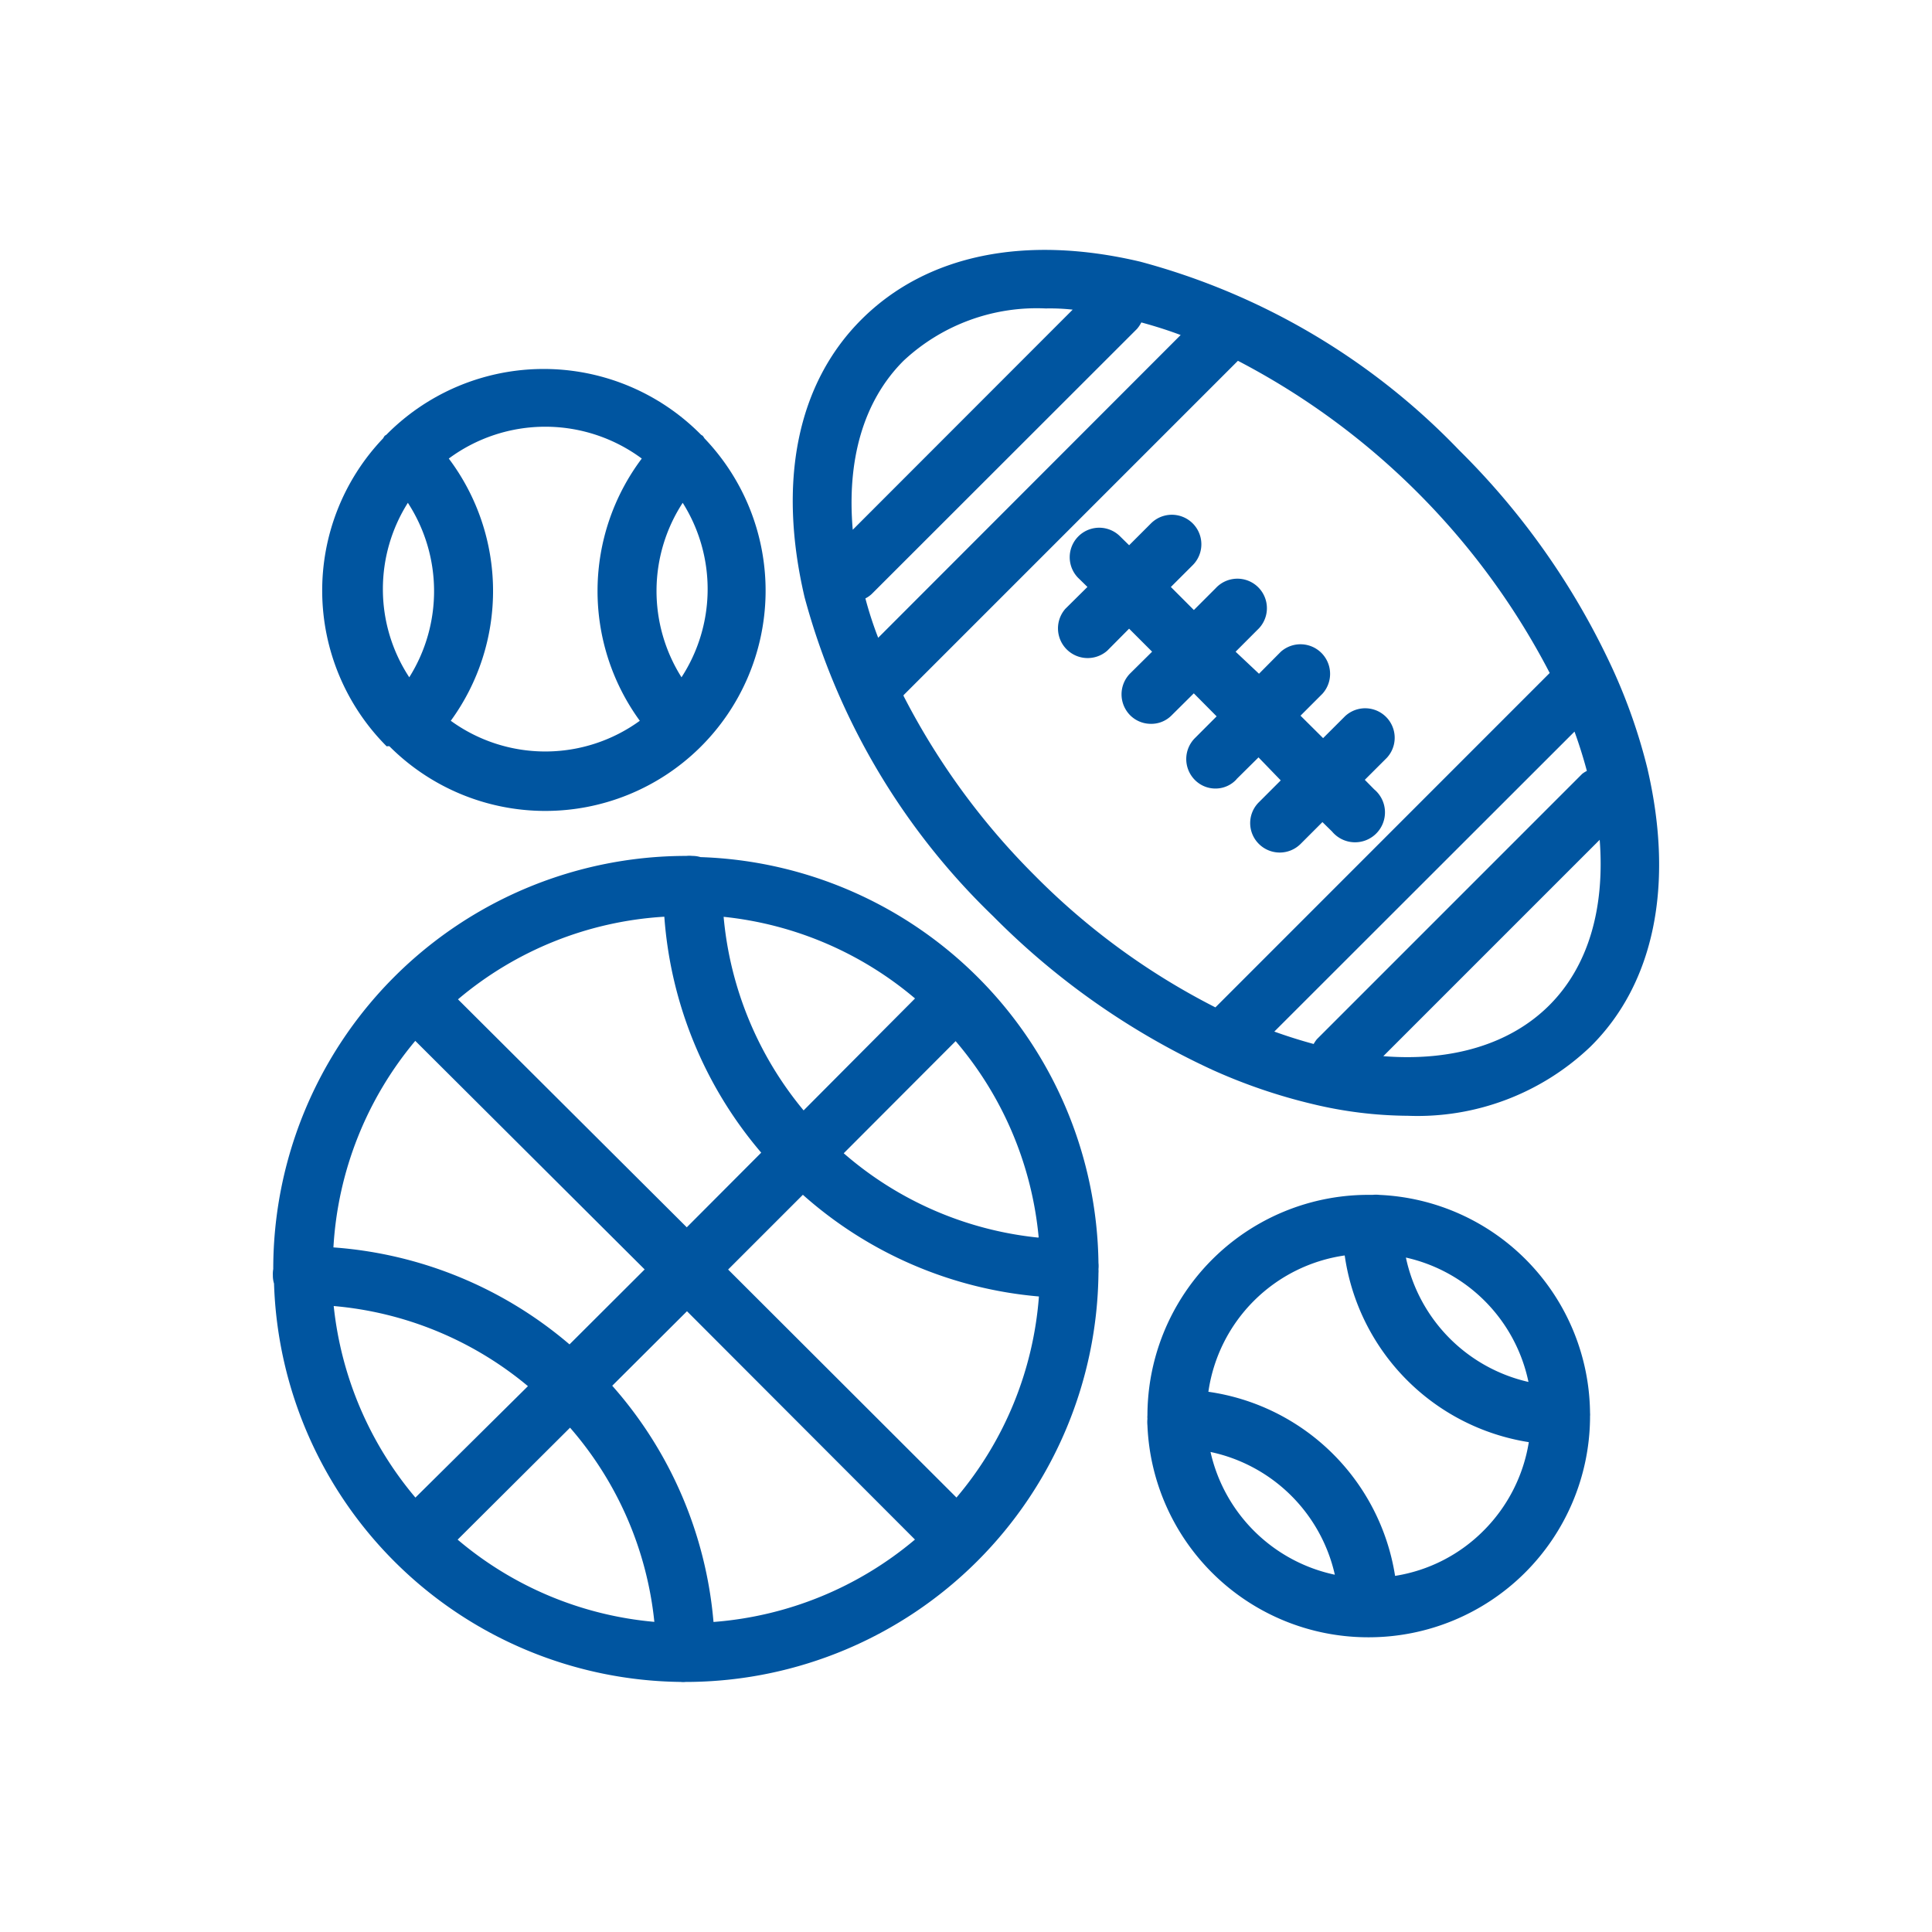 <?xml version="1.0" encoding="UTF-8"?>
<svg xmlns="http://www.w3.org/2000/svg" id="Calque_1" data-name="Calque 1" viewBox="0 0 550 550">
  <defs>
    <style>.cls-1{fill:#0055a0;}</style>
  </defs>
  <path class="cls-1" d="M77.68,363.06a7.76,7.76,0,0,0,.33,2.35,117.16,117.16,0,0,0,115.75,113.4,5.94,5.94,0,0,0,1.46,0h1A117.61,117.61,0,0,0,312.71,362.44a7,7,0,0,0,0-1.12,8.92,8.92,0,0,0,0-1.79A117.15,117.15,0,0,0,199.42,244a8.1,8.1,0,0,0-2.35-.34,7.86,7.86,0,0,0-1.68,0,117.59,117.59,0,0,0-117.6,117.6,8.25,8.25,0,0,0-.11,1.79Zm40.54-66.75,65.3,65.07-21.39,21.34a116.33,116.33,0,0,0-67.21-27.61,100.44,100.44,0,0,1,23.3-58.8Zm177.24,56h0a99.75,99.75,0,0,1-55.27-24l31.86-31.92h0a100.29,100.29,0,0,1,23.64,55.88Zm-23.18,74-65-64.9,21.28-21.28a116,116,0,0,0,67.2,28.95,100.17,100.17,0,0,1-23.46,57.23Zm-110-19.88a99.63,99.63,0,0,1,24,55.28,100.13,100.13,0,0,1-56-23.41Zm12-11.93,21.29-21.22,64.9,65a100.81,100.81,0,0,1-57.35,23.46,116.35,116.35,0,0,0-28.84-67.26Zm54.49-78.39A100.26,100.26,0,0,1,206,261a100.24,100.24,0,0,1,54.49,23.24ZM216.84,328l-21.33,21.39-65.13-64.9a100.17,100.17,0,0,1,58.74-23.52,116.33,116.33,0,0,0,27.61,67.2Zm-66.58,66.64-32,31.69A100.78,100.78,0,0,1,95,371.8a99.69,99.69,0,0,1,55.27,22.79Z"></path>
  <path class="cls-1" d="M392.62,340.15a9.53,9.53,0,0,0-1.85,0h-.9a62.89,62.89,0,0,0-63.22,62.78,5,5,0,0,0,0,.95,10.05,10.05,0,0,0,0,1.9,62.88,62.88,0,0,0,62.77,60.32h.4a63,63,0,0,0,62.83-62.22v-.67a5.68,5.68,0,0,0,0-1,62.73,62.73,0,0,0-60-62.05Zm42.5,53.26A46.14,46.14,0,0,1,400.23,358a45.88,45.88,0,0,1,34.89,35.39Zm-90.49,19.94A46.07,46.07,0,0,1,380,448.29a46.07,46.07,0,0,1-35.39-34.94Zm77.72,22.39a45.48,45.48,0,0,1-25.2,12.88A62.76,62.76,0,0,0,344,396.21a45.76,45.76,0,0,1,38.81-38.81,62.79,62.79,0,0,0,52.41,53.15A45.87,45.87,0,0,1,422.35,435.74Z"></path>
  <path class="cls-1" d="M110.88,212.47a62.71,62.71,0,0,0,89.65-87.7,4.33,4.33,0,0,0-.5-.72l-.45-.28a62.94,62.94,0,0,0-89.6,0l-.45.28a5.41,5.41,0,0,0-.45.72,62.78,62.78,0,0,0,1,87.7s.73-.11.78,0ZM109,167.67h0a45.92,45.92,0,0,1,7.11-24.53,46.11,46.11,0,0,1,.4,49.67A45.63,45.63,0,0,1,109,167.67Zm85.35-24.53a46.06,46.06,0,0,1-.34,49.67,46,46,0,0,1,.34-49.67Zm-11.65-12.6h0a62.74,62.74,0,0,0-.56,74.65,45.78,45.78,0,0,1-53.81,0,62.72,62.72,0,0,0-.57-74.65,46.17,46.17,0,0,1,54.94,0Z"></path>
  <path class="cls-1" d="M469.06,219.08a160.29,160.29,0,0,0-9.91-28.5l-.39-.84h0a213,213,0,0,0-43.4-61.61,196,196,0,0,0-90.77-53.64c-32.76-7.73-60.76-2-79.24,16.35s-24,46.37-16.3,79.19a197.26,197.26,0,0,0,53.71,90.83,213.28,213.28,0,0,0,61.6,43.34l.84.39a157.92,157.92,0,0,0,28.39,9.69,118.38,118.38,0,0,0,27.16,3.36,71.3,71.3,0,0,0,52-19.66c18.26-18,23.86-46.14,16.3-78.9Zm-94.19,76.78a10.12,10.12,0,0,0-.9,1.34c-3.69-1-7.45-2.18-11.2-3.53l85.46-85.4c1.34,3.7,2.52,7.45,3.52,11.2a7.17,7.17,0,0,0-1.34.84ZM246.35,170.36a7.85,7.85,0,0,0,1.79-1.24l75.54-75.49a9.09,9.09,0,0,0,1.23-1.84c3.7,1,7.45,2.18,11.2,3.58L250,181.56a105.3,105.3,0,0,1-3.64-11.2Zm10.86-67.65a55.53,55.53,0,0,1,40.49-14.9,58.36,58.36,0,0,1,7.67.34l-62.61,62.66c-1.68-19.43,2.8-36.45,14.45-48.1Zm0,95.2,95.2-95.2a208.43,208.43,0,0,1,88.76,88.87L346,286.78a199.4,199.4,0,0,1-51.52-37.63,203.21,203.21,0,0,1-37.24-51ZM393.8,300.67l61.6-61.6c1.51,19.65-3.3,36.06-14.33,47.09S413.46,302.23,393.8,300.67Z"></path>
  <path class="cls-1" d="M352,221.82l6.27-6.21,6.33,6.55-6.22,6.22a8.34,8.34,0,0,0,0,11.87,8.41,8.41,0,0,0,11.87,0l6.22-6.22,2.74,2.69a8.52,8.52,0,1,0,12-12L388.53,222l6.28-6.27h0a8.4,8.4,0,0,0-11.87-11.87l-6.28,6.27-6.43-6.39,6.21-6.21a8.43,8.43,0,0,0-11.81-12l-6.22,6.27-6.66-6.27,6.21-6.22h0a8.4,8.4,0,1,0-11.87-11.87l-6.22,6.22-6.55-6.56,6.22-6.21A8.4,8.4,0,1,0,327.66,149l-6.22,6.22-2.74-2.69h0a8.4,8.4,0,0,0-11.87,11.88l2.74,2.68-6.28,6.22h0a8.45,8.45,0,0,0,11.92,11.93l6.22-6.27,6.55,6.55-6.27,6.21h0a8.46,8.46,0,0,0,0,11.87,8.33,8.33,0,0,0,5.94,2.46,8.11,8.11,0,0,0,5.93-2.46l6.27-6.22,6.5,6.55-6.21,6.22a8.44,8.44,0,0,0,0,11.87,8.21,8.21,0,0,0,5.93,2.46,8.1,8.1,0,0,0,5.94-2.63Z"></path>
</svg>
